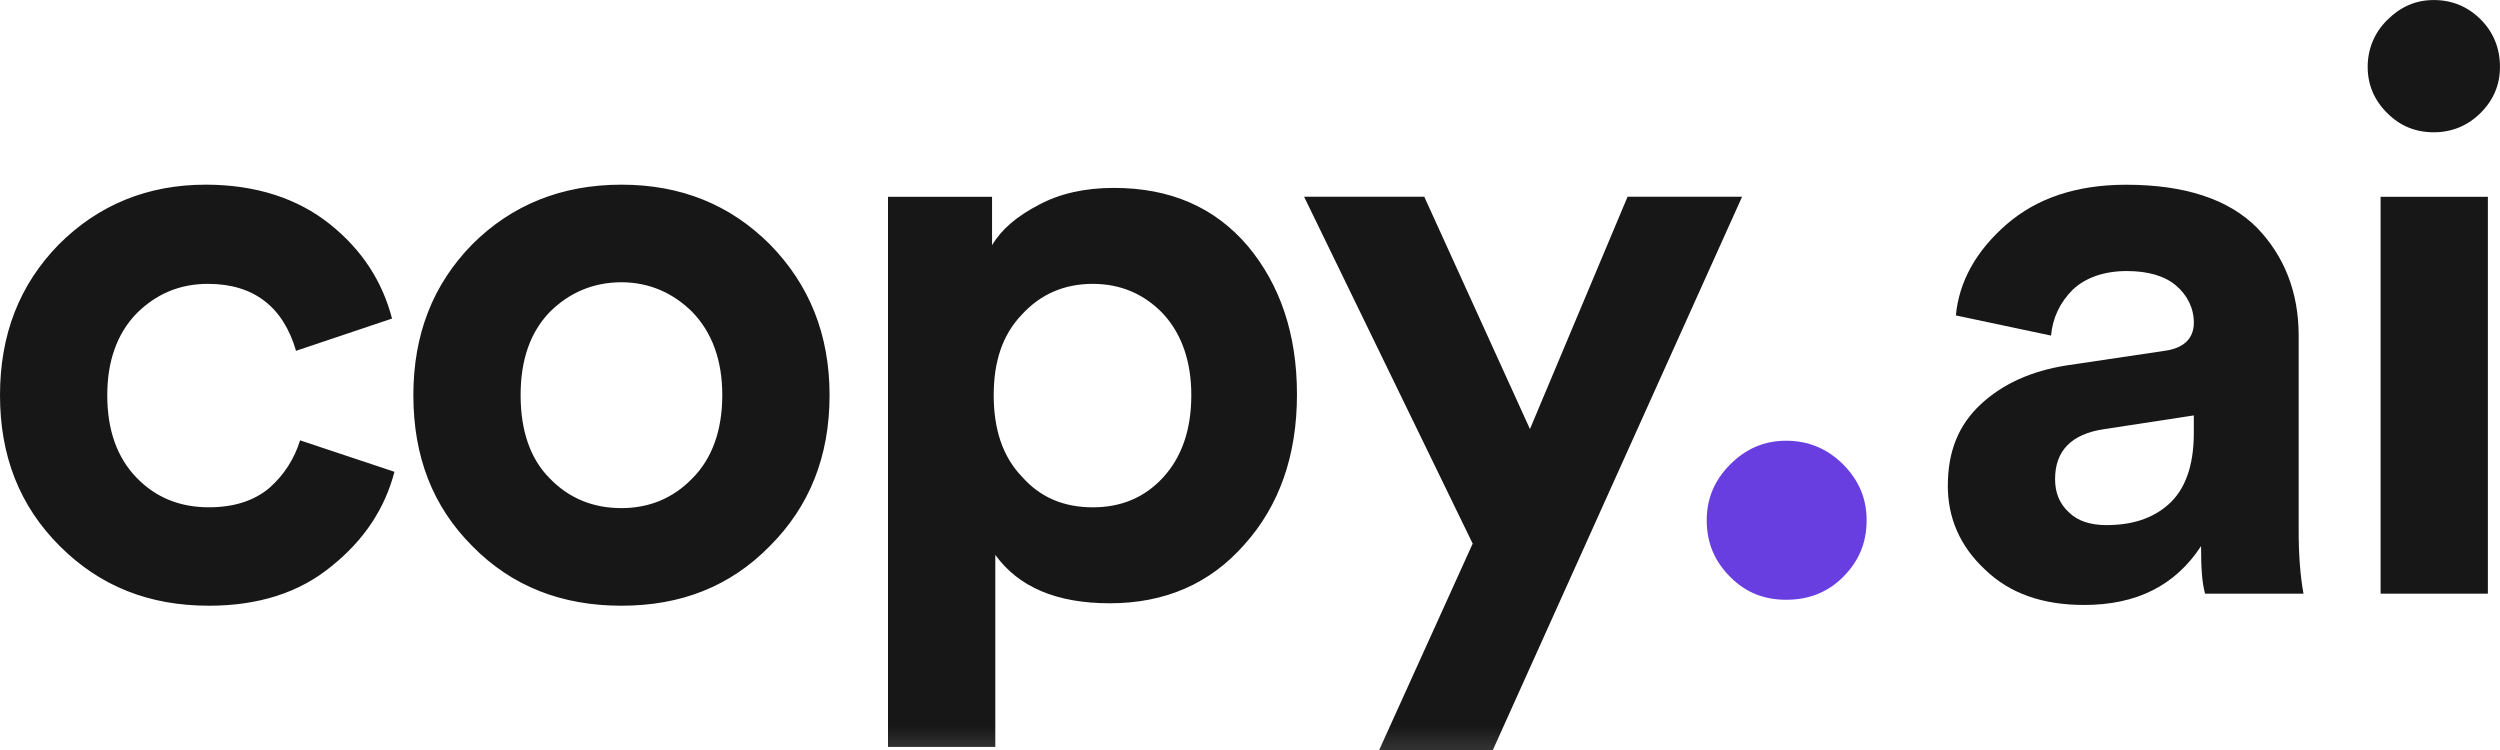 <?xml version="1.0" encoding="UTF-8"?> <svg xmlns="http://www.w3.org/2000/svg" xmlns:xlink="http://www.w3.org/1999/xlink" id="_Слой_1" viewBox="0 0 96.568 28.974"><defs><style>.cls-1{fill:#693ee0;}.cls-1,.cls-2,.cls-3{stroke-width:0px;}.cls-2{fill:#171717;}.cls-3{fill:#fff;}.cls-4{mask:url(#mask);}</style><mask id="mask" x="-1.059" y="-.438" width="99.964" height="29.859" maskUnits="userSpaceOnUse"><g id="mask0_1660_2377"><path class="cls-3" d="m98.905-.438H-1.059v29.859h99.964V-.438Z"></path></g></mask></defs><g class="cls-4"><path class="cls-2" d="m8.039,10.965c1.745,0,2.898.872,3.396,2.586l3.708-1.246c-.374-1.433-1.153-2.648-2.399-3.645-1.246-.997-2.867-1.527-4.798-1.527-2.243,0-4.144.779-5.671,2.306-1.527,1.558-2.275,3.49-2.275,5.826s.748,4.269,2.306,5.826,3.458,2.306,5.764,2.306c1.901,0,3.49-.499,4.736-1.527,1.246-.997,2.056-2.212,2.43-3.646l-3.646-1.215c-.218.717-.623,1.34-1.184,1.838-.592.498-1.371.748-2.337.748-1.122,0-2.056-.374-2.804-1.153-.748-.779-1.122-1.838-1.122-3.178,0-1.309.374-2.368,1.122-3.147.748-.748,1.651-1.153,2.773-1.153Zm15.966,8.662c-1.09,0-2.025-.374-2.773-1.153-.748-.748-1.122-1.838-1.122-3.209s.374-2.43,1.122-3.209c.748-.748,1.682-1.153,2.773-1.153,1.059,0,1.994.405,2.742,1.153.748.779,1.153,1.838,1.153,3.209s-.405,2.462-1.153,3.209c-.748.779-1.683,1.153-2.742,1.153Zm0-12.494c-2.306,0-4.237.779-5.764,2.306-1.527,1.558-2.274,3.49-2.274,5.826,0,2.368.748,4.3,2.274,5.826,1.527,1.558,3.458,2.306,5.764,2.306s4.206-.748,5.733-2.306c1.527-1.527,2.306-3.458,2.306-5.826,0-2.337-.779-4.269-2.306-5.826-1.527-1.527-3.427-2.306-5.733-2.306Zm14.441,21.717v-7.416c.903,1.246,2.368,1.869,4.424,1.869,2.119,0,3.864-.748,5.203-2.274,1.34-1.496,2.025-3.427,2.025-5.795,0-2.337-.654-4.237-1.901-5.733-1.278-1.496-2.991-2.243-5.172-2.243-1.122,0-2.087.218-2.898.654-.841.436-1.433.935-1.807,1.558v-1.869h-4.019v21.25h4.144Zm7.571-13.585c0,1.34-.374,2.399-1.09,3.178-.717.779-1.62,1.153-2.711,1.153-1.122,0-2.025-.374-2.742-1.184-.748-.779-1.09-1.838-1.09-3.147s.343-2.337,1.09-3.116c.717-.779,1.62-1.184,2.742-1.184,1.09,0,1.994.405,2.711,1.153.717.779,1.09,1.838,1.09,3.147Zm11.647,13.709l9.628-21.374h-4.424l-3.77,8.973-4.082-8.973h-4.642l6.512,13.398-3.614,7.976h4.393Z"></path><path class="cls-1" d="m65.926,20.095c0,.878.304,1.586.911,2.194.607.608,1.316.878,2.16.878s1.586-.27,2.194-.878c.608-.608.911-1.316.911-2.194,0-.844-.304-1.553-.911-2.16-.608-.608-1.35-.911-2.194-.911s-1.553.304-2.16.911c-.608.608-.911,1.316-.911,2.16Z"></path><path class="cls-2" d="m75.238,18.757c0,1.246.467,2.337,1.433,3.24.966.935,2.243,1.371,3.832,1.371,2.025,0,3.521-.748,4.518-2.274,0,.779.031,1.402.156,1.838h3.801c-.125-.685-.187-1.496-.187-2.43v-7.54c0-1.682-.561-3.085-1.62-4.175-1.091-1.091-2.773-1.651-5.048-1.651-1.932,0-3.459.53-4.611,1.527-1.184,1.028-1.838,2.212-1.963,3.521l3.677.779c.062-.686.343-1.278.841-1.776.499-.467,1.215-.717,2.088-.717.81,0,1.464.187,1.901.561.436.374.686.872.686,1.433,0,.623-.405.997-1.153,1.091l-3.77.561c-1.371.218-2.462.717-3.303,1.496-.872.81-1.277,1.838-1.277,3.147Zm6.138,1.527c-.623,0-1.122-.156-1.464-.498-.374-.343-.53-.779-.53-1.278,0-1.09.623-1.745,1.901-1.932l3.458-.53v.685c0,1.278-.343,2.181-.966,2.742-.623.561-1.433.81-2.399.81Zm14.724,2.648V7.602h-4.144v15.33h4.144Zm-4.643-20.346c0,.685.249,1.277.748,1.776.498.499,1.09.748,1.807.748.686,0,1.309-.249,1.807-.748.499-.499.748-1.091.748-1.776,0-.717-.249-1.34-.748-1.838-.498-.499-1.122-.748-1.807-.748-.717,0-1.309.28-1.807.779-.499.499-.748,1.122-.748,1.807Z"></path></g></svg> 